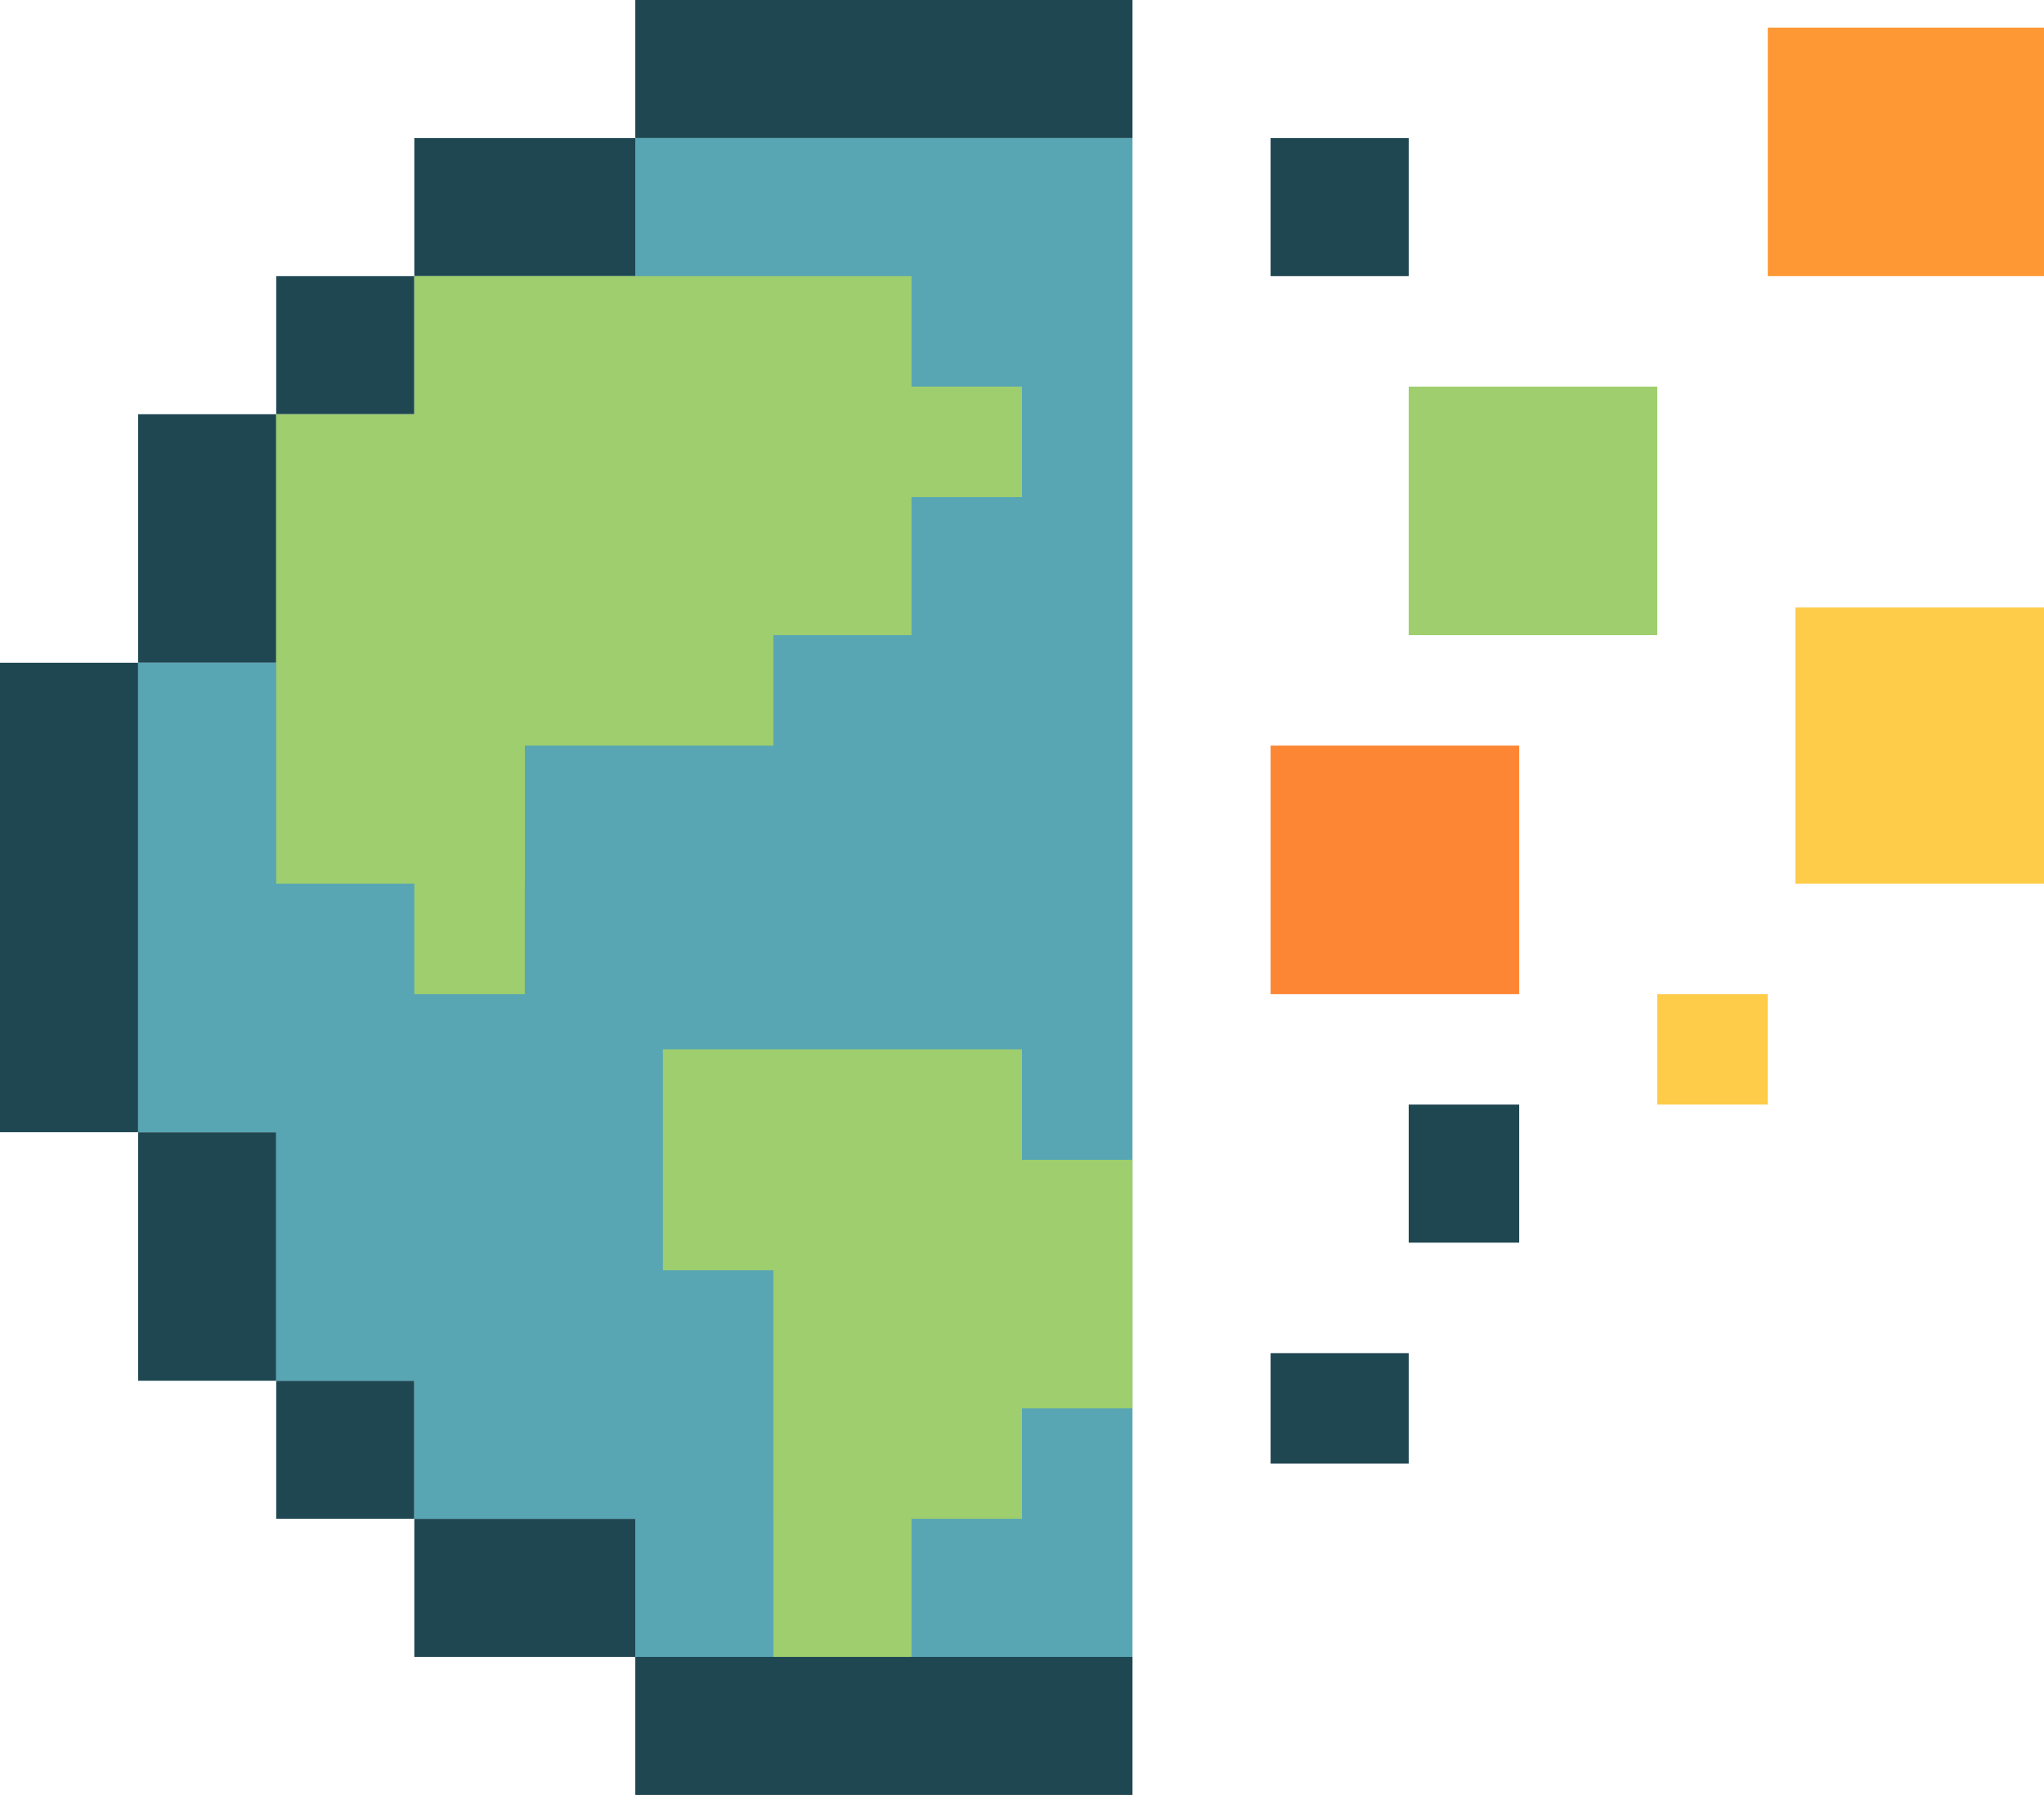 <svg width="74" height="65" viewBox="0 0 74 65" fill="none" xmlns="http://www.w3.org/2000/svg">
<path d="M23 0H41V5H23V0Z" fill="#1F4752"/>
<path d="M15 5H23V10H15V5Z" fill="#1F4752"/>
<path d="M23 60H41V65H23V60Z" fill="#1F4752"/>
<path d="M15 55H23V60H15V55Z" fill="#1F4752"/>
<path d="M10 10H15V15H10V10Z" fill="#1F4752"/>
<path d="M10 50H15V55H10V50Z" fill="#1F4752"/>
<path d="M5 15H10V24H5V15Z" fill="#1F4752"/>
<path d="M5 41H10V50H5V41Z" fill="#1F4752"/>
<path d="M0 24H5V41H0V24Z" fill="#1F4752"/>
<path d="M23 5H41V60H23V5Z" fill="#58A6B4"/>
<path d="M33 18H37V42H33V18Z" fill="#58A6B4"/>
<path d="M5 24H33V41H5V24Z" fill="#58A6B4"/>
<path d="M10 27H28V50H10V27Z" fill="#58A6B4"/>
<path d="M15 37H33V55H15V37Z" fill="#58A6B4"/>
<path d="M24 38H37V46H24V38Z" fill="#9ECE6E"/>
<path d="M28 42H41V51H28V42Z" fill="#9ECE6E"/>
<path d="M28 46H37V55H28V46Z" fill="#9ECE6E"/>
<path d="M28 51H33V60H28V51Z" fill="#9ECE6E"/>
<path d="M15 10H33V23H15V10Z" fill="#9ECE6E"/>
<path d="M31 14H37V18H31V14Z" fill="#9ECE6E"/>
<path d="M19 23H28V27H19V23Z" fill="#9ECE6E"/>
<path d="M10 15H19V32H10V15Z" fill="#9ECE6E"/>
<path d="M15 15H19V36H15V15Z" fill="#9ECE6E"/>
<path d="M46 5H51V10H46V5Z" fill="#1F4752"/>
<path d="M46 49H51V53H46V49Z" fill="#1F4752"/>
<path d="M51 40H55V45H51V40Z" fill="#1F4752"/>
<path d="M60 36H64V40H60V36Z" fill="#FFCC49"/>
<path d="M46 27H55V36H46V27Z" fill="#FD8634"/>
<path d="M64 1H74V10H64V1Z" fill="#FE9835"/>
<path d="M65 22H74V32H65V22Z" fill="#FFCC49"/>
<path d="M51 14H60V23H51V14Z" fill="#9ECE6E"/>
</svg>
